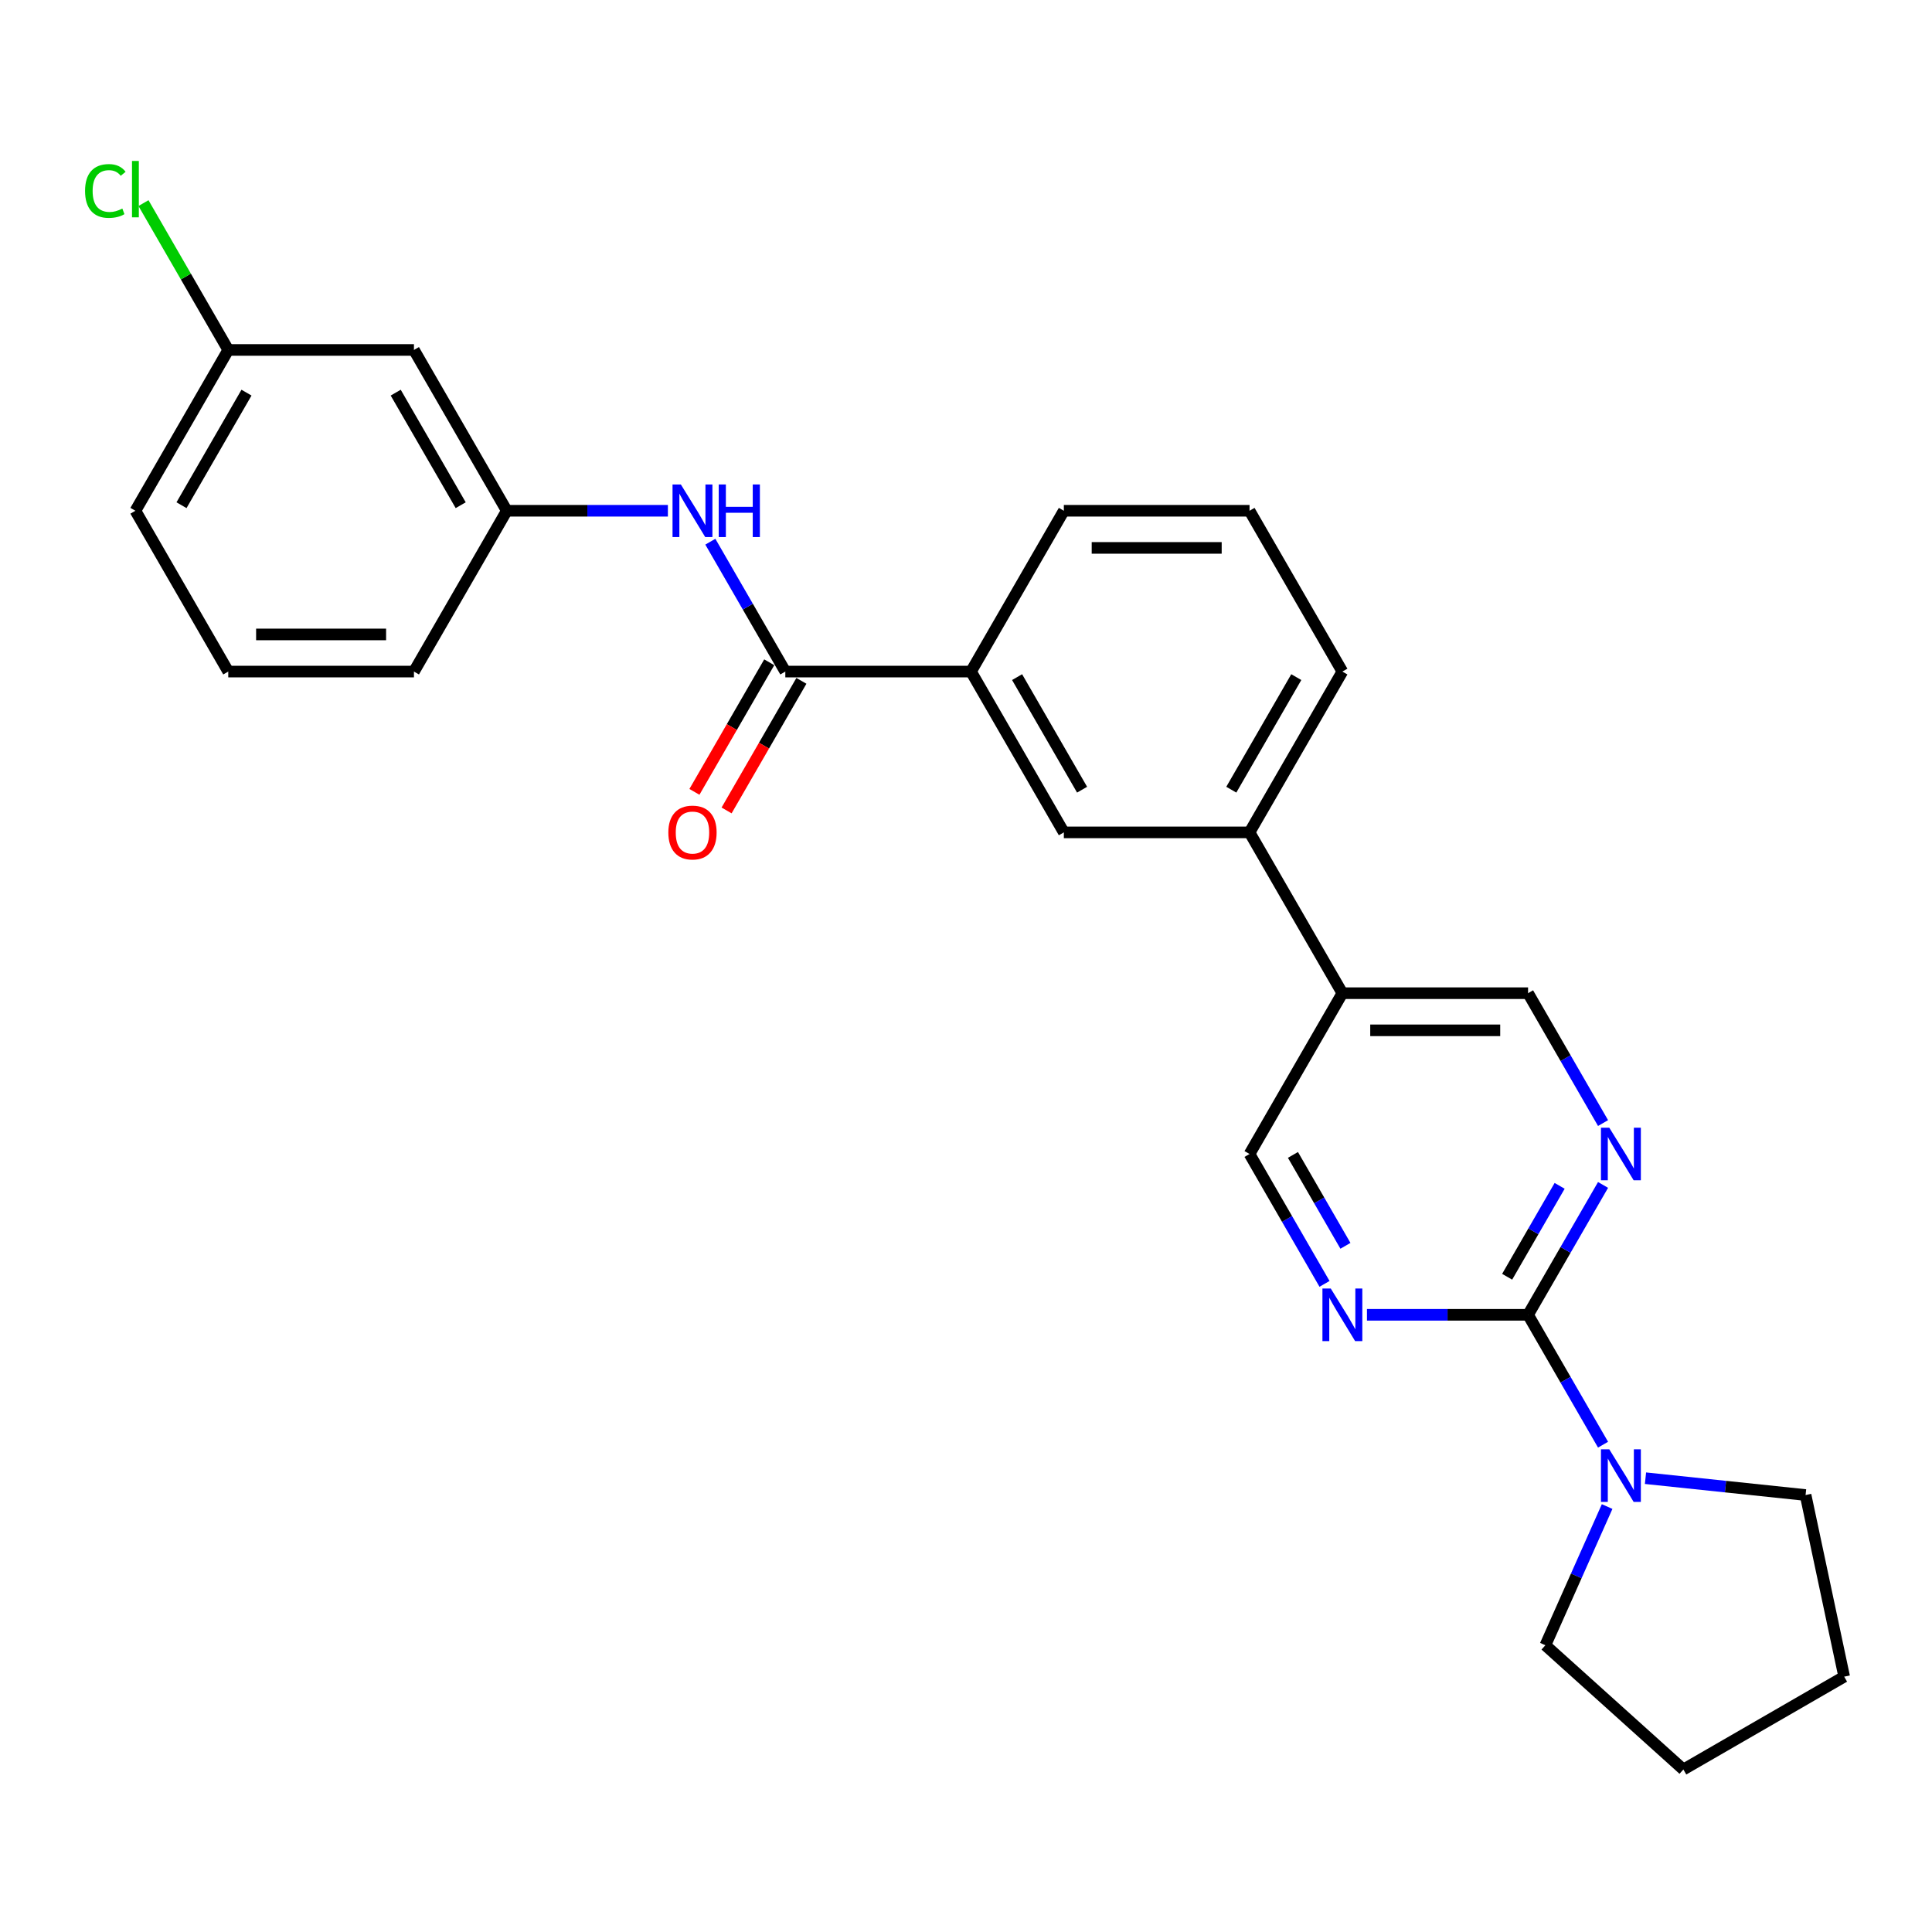 <?xml version='1.0' encoding='iso-8859-1'?>
<svg version='1.1' baseProfile='full'
              xmlns='http://www.w3.org/2000/svg'
                      xmlns:rdkit='http://www.rdkit.org/xml'
                      xmlns:xlink='http://www.w3.org/1999/xlink'
                  xml:space='preserve'
width='1000px' height='1000px' viewBox='0 0 1000 1000'>
<!-- END OF HEADER -->
<rect style='opacity:1.0;fill:#FFFFFF;stroke:none' width='1000' height='1000' x='0' y='0'> </rect>
<path class='bond-1' d='M 790.923,680.542 L 810.328,646.931' style='fill:none;fill-rule:evenodd;stroke:#000000;stroke-width:6px;stroke-linecap:butt;stroke-linejoin:miter;stroke-opacity:1' />
<path class='bond-1' d='M 810.328,646.931 L 829.734,613.32' style='fill:none;fill-rule:evenodd;stroke:#0000FF;stroke-width:6px;stroke-linecap:butt;stroke-linejoin:miter;stroke-opacity:1' />
<path class='bond-1' d='M 780.098,660.848 L 793.682,637.32' style='fill:none;fill-rule:evenodd;stroke:#000000;stroke-width:6px;stroke-linecap:butt;stroke-linejoin:miter;stroke-opacity:1' />
<path class='bond-1' d='M 793.682,637.32 L 807.265,613.792' style='fill:none;fill-rule:evenodd;stroke:#0000FF;stroke-width:6px;stroke-linecap:butt;stroke-linejoin:miter;stroke-opacity:1' />
<path class='bond-2' d='M 790.923,680.542 L 749.23,680.542' style='fill:none;fill-rule:evenodd;stroke:#000000;stroke-width:6px;stroke-linecap:butt;stroke-linejoin:miter;stroke-opacity:1' />
<path class='bond-2' d='M 749.23,680.542 L 707.537,680.542' style='fill:none;fill-rule:evenodd;stroke:#0000FF;stroke-width:6px;stroke-linecap:butt;stroke-linejoin:miter;stroke-opacity:1' />
<path class='bond-3' d='M 790.923,680.542 L 810.328,714.153' style='fill:none;fill-rule:evenodd;stroke:#000000;stroke-width:6px;stroke-linecap:butt;stroke-linejoin:miter;stroke-opacity:1' />
<path class='bond-3' d='M 810.328,714.153 L 829.734,747.765' style='fill:none;fill-rule:evenodd;stroke:#0000FF;stroke-width:6px;stroke-linecap:butt;stroke-linejoin:miter;stroke-opacity:1' />
<path class='bond-0' d='M 406.48,347.604 L 502.59,347.604' style='fill:none;fill-rule:evenodd;stroke:#000000;stroke-width:6px;stroke-linecap:butt;stroke-linejoin:miter;stroke-opacity:1' />
<path class='bond-4' d='M 406.48,347.604 L 387.074,313.993' style='fill:none;fill-rule:evenodd;stroke:#000000;stroke-width:6px;stroke-linecap:butt;stroke-linejoin:miter;stroke-opacity:1' />
<path class='bond-4' d='M 387.074,313.993 L 367.669,280.382' style='fill:none;fill-rule:evenodd;stroke:#0000FF;stroke-width:6px;stroke-linecap:butt;stroke-linejoin:miter;stroke-opacity:1' />
<path class='bond-12' d='M 398.156,342.799 L 378.795,376.333' style='fill:none;fill-rule:evenodd;stroke:#000000;stroke-width:6px;stroke-linecap:butt;stroke-linejoin:miter;stroke-opacity:1' />
<path class='bond-12' d='M 378.795,376.333 L 359.434,409.867' style='fill:none;fill-rule:evenodd;stroke:#FF0000;stroke-width:6px;stroke-linecap:butt;stroke-linejoin:miter;stroke-opacity:1' />
<path class='bond-12' d='M 414.803,352.41 L 395.442,385.944' style='fill:none;fill-rule:evenodd;stroke:#000000;stroke-width:6px;stroke-linecap:butt;stroke-linejoin:miter;stroke-opacity:1' />
<path class='bond-12' d='M 395.442,385.944 L 376.081,419.479' style='fill:none;fill-rule:evenodd;stroke:#FF0000;stroke-width:6px;stroke-linecap:butt;stroke-linejoin:miter;stroke-opacity:1' />
<path class='bond-10' d='M 829.734,581.296 L 810.328,547.685' style='fill:none;fill-rule:evenodd;stroke:#0000FF;stroke-width:6px;stroke-linecap:butt;stroke-linejoin:miter;stroke-opacity:1' />
<path class='bond-10' d='M 810.328,547.685 L 790.923,514.073' style='fill:none;fill-rule:evenodd;stroke:#000000;stroke-width:6px;stroke-linecap:butt;stroke-linejoin:miter;stroke-opacity:1' />
<path class='bond-9' d='M 685.568,664.53 L 666.162,630.919' style='fill:none;fill-rule:evenodd;stroke:#0000FF;stroke-width:6px;stroke-linecap:butt;stroke-linejoin:miter;stroke-opacity:1' />
<path class='bond-9' d='M 666.162,630.919 L 646.757,597.308' style='fill:none;fill-rule:evenodd;stroke:#000000;stroke-width:6px;stroke-linecap:butt;stroke-linejoin:miter;stroke-opacity:1' />
<path class='bond-9' d='M 696.393,644.836 L 682.809,621.308' style='fill:none;fill-rule:evenodd;stroke:#0000FF;stroke-width:6px;stroke-linecap:butt;stroke-linejoin:miter;stroke-opacity:1' />
<path class='bond-9' d='M 682.809,621.308 L 669.225,597.78' style='fill:none;fill-rule:evenodd;stroke:#000000;stroke-width:6px;stroke-linecap:butt;stroke-linejoin:miter;stroke-opacity:1' />
<path class='bond-16' d='M 851.704,765.114 L 893.133,769.469' style='fill:none;fill-rule:evenodd;stroke:#0000FF;stroke-width:6px;stroke-linecap:butt;stroke-linejoin:miter;stroke-opacity:1' />
<path class='bond-16' d='M 893.133,769.469 L 934.563,773.823' style='fill:none;fill-rule:evenodd;stroke:#000000;stroke-width:6px;stroke-linecap:butt;stroke-linejoin:miter;stroke-opacity:1' />
<path class='bond-17' d='M 831.849,779.789 L 815.868,815.684' style='fill:none;fill-rule:evenodd;stroke:#0000FF;stroke-width:6px;stroke-linecap:butt;stroke-linejoin:miter;stroke-opacity:1' />
<path class='bond-17' d='M 815.868,815.684 L 799.887,851.578' style='fill:none;fill-rule:evenodd;stroke:#000000;stroke-width:6px;stroke-linecap:butt;stroke-linejoin:miter;stroke-opacity:1' />
<path class='bond-11' d='M 345.699,264.37 L 304.006,264.37' style='fill:none;fill-rule:evenodd;stroke:#0000FF;stroke-width:6px;stroke-linecap:butt;stroke-linejoin:miter;stroke-opacity:1' />
<path class='bond-11' d='M 304.006,264.37 L 262.313,264.37' style='fill:none;fill-rule:evenodd;stroke:#000000;stroke-width:6px;stroke-linecap:butt;stroke-linejoin:miter;stroke-opacity:1' />
<path class='bond-5' d='M 502.59,347.604 L 550.646,430.839' style='fill:none;fill-rule:evenodd;stroke:#000000;stroke-width:6px;stroke-linecap:butt;stroke-linejoin:miter;stroke-opacity:1' />
<path class='bond-5' d='M 526.446,350.478 L 560.084,408.743' style='fill:none;fill-rule:evenodd;stroke:#000000;stroke-width:6px;stroke-linecap:butt;stroke-linejoin:miter;stroke-opacity:1' />
<path class='bond-28' d='M 502.59,347.604 L 550.646,264.37' style='fill:none;fill-rule:evenodd;stroke:#000000;stroke-width:6px;stroke-linecap:butt;stroke-linejoin:miter;stroke-opacity:1' />
<path class='bond-6' d='M 694.812,514.073 L 646.757,597.308' style='fill:none;fill-rule:evenodd;stroke:#000000;stroke-width:6px;stroke-linecap:butt;stroke-linejoin:miter;stroke-opacity:1' />
<path class='bond-8' d='M 694.812,514.073 L 646.757,430.839' style='fill:none;fill-rule:evenodd;stroke:#000000;stroke-width:6px;stroke-linecap:butt;stroke-linejoin:miter;stroke-opacity:1' />
<path class='bond-26' d='M 694.812,514.073 L 790.923,514.073' style='fill:none;fill-rule:evenodd;stroke:#000000;stroke-width:6px;stroke-linecap:butt;stroke-linejoin:miter;stroke-opacity:1' />
<path class='bond-26' d='M 709.229,533.296 L 776.506,533.296' style='fill:none;fill-rule:evenodd;stroke:#000000;stroke-width:6px;stroke-linecap:butt;stroke-linejoin:miter;stroke-opacity:1' />
<path class='bond-7' d='M 550.646,430.839 L 646.757,430.839' style='fill:none;fill-rule:evenodd;stroke:#000000;stroke-width:6px;stroke-linecap:butt;stroke-linejoin:miter;stroke-opacity:1' />
<path class='bond-19' d='M 646.757,430.839 L 694.812,347.604' style='fill:none;fill-rule:evenodd;stroke:#000000;stroke-width:6px;stroke-linecap:butt;stroke-linejoin:miter;stroke-opacity:1' />
<path class='bond-19' d='M 637.318,408.743 L 670.957,350.478' style='fill:none;fill-rule:evenodd;stroke:#000000;stroke-width:6px;stroke-linecap:butt;stroke-linejoin:miter;stroke-opacity:1' />
<path class='bond-13' d='M 262.313,264.37 L 214.258,181.135' style='fill:none;fill-rule:evenodd;stroke:#000000;stroke-width:6px;stroke-linecap:butt;stroke-linejoin:miter;stroke-opacity:1' />
<path class='bond-13' d='M 238.458,261.496 L 204.819,203.232' style='fill:none;fill-rule:evenodd;stroke:#000000;stroke-width:6px;stroke-linecap:butt;stroke-linejoin:miter;stroke-opacity:1' />
<path class='bond-22' d='M 262.313,264.37 L 214.258,347.604' style='fill:none;fill-rule:evenodd;stroke:#000000;stroke-width:6px;stroke-linecap:butt;stroke-linejoin:miter;stroke-opacity:1' />
<path class='bond-14' d='M 214.258,181.135 L 118.147,181.135' style='fill:none;fill-rule:evenodd;stroke:#000000;stroke-width:6px;stroke-linecap:butt;stroke-linejoin:miter;stroke-opacity:1' />
<path class='bond-15' d='M 118.147,181.135 L 96.205,143.131' style='fill:none;fill-rule:evenodd;stroke:#000000;stroke-width:6px;stroke-linecap:butt;stroke-linejoin:miter;stroke-opacity:1' />
<path class='bond-15' d='M 96.205,143.131 L 74.263,105.126' style='fill:none;fill-rule:evenodd;stroke:#00CC00;stroke-width:6px;stroke-linecap:butt;stroke-linejoin:miter;stroke-opacity:1' />
<path class='bond-29' d='M 118.147,181.135 L 70.091,264.37' style='fill:none;fill-rule:evenodd;stroke:#000000;stroke-width:6px;stroke-linecap:butt;stroke-linejoin:miter;stroke-opacity:1' />
<path class='bond-29' d='M 127.585,203.232 L 93.947,261.496' style='fill:none;fill-rule:evenodd;stroke:#000000;stroke-width:6px;stroke-linecap:butt;stroke-linejoin:miter;stroke-opacity:1' />
<path class='bond-25' d='M 934.563,773.823 L 954.545,867.834' style='fill:none;fill-rule:evenodd;stroke:#000000;stroke-width:6px;stroke-linecap:butt;stroke-linejoin:miter;stroke-opacity:1' />
<path class='bond-24' d='M 799.887,851.578 L 871.311,915.889' style='fill:none;fill-rule:evenodd;stroke:#000000;stroke-width:6px;stroke-linecap:butt;stroke-linejoin:miter;stroke-opacity:1' />
<path class='bond-18' d='M 550.646,264.37 L 646.757,264.37' style='fill:none;fill-rule:evenodd;stroke:#000000;stroke-width:6px;stroke-linecap:butt;stroke-linejoin:miter;stroke-opacity:1' />
<path class='bond-18' d='M 565.062,283.592 L 632.34,283.592' style='fill:none;fill-rule:evenodd;stroke:#000000;stroke-width:6px;stroke-linecap:butt;stroke-linejoin:miter;stroke-opacity:1' />
<path class='bond-20' d='M 694.812,347.604 L 646.757,264.37' style='fill:none;fill-rule:evenodd;stroke:#000000;stroke-width:6px;stroke-linecap:butt;stroke-linejoin:miter;stroke-opacity:1' />
<path class='bond-21' d='M 118.147,347.604 L 214.258,347.604' style='fill:none;fill-rule:evenodd;stroke:#000000;stroke-width:6px;stroke-linecap:butt;stroke-linejoin:miter;stroke-opacity:1' />
<path class='bond-21' d='M 132.564,328.382 L 199.841,328.382' style='fill:none;fill-rule:evenodd;stroke:#000000;stroke-width:6px;stroke-linecap:butt;stroke-linejoin:miter;stroke-opacity:1' />
<path class='bond-23' d='M 118.147,347.604 L 70.091,264.37' style='fill:none;fill-rule:evenodd;stroke:#000000;stroke-width:6px;stroke-linecap:butt;stroke-linejoin:miter;stroke-opacity:1' />
<path class='bond-27' d='M 871.311,915.889 L 954.545,867.834' style='fill:none;fill-rule:evenodd;stroke:#000000;stroke-width:6px;stroke-linecap:butt;stroke-linejoin:miter;stroke-opacity:1' />
<path  class='atom-2' d='M 832.962 583.698
L 841.881 598.115
Q 842.765 599.538, 844.188 602.113
Q 845.61 604.689, 845.687 604.843
L 845.687 583.698
L 849.301 583.698
L 849.301 610.917
L 845.572 610.917
L 835.999 595.155
Q 834.884 593.31, 833.692 591.195
Q 832.539 589.081, 832.193 588.427
L 832.193 610.917
L 828.656 610.917
L 828.656 583.698
L 832.962 583.698
' fill='#0000FF'/>
<path  class='atom-3' d='M 688.796 666.933
L 697.715 681.35
Q 698.599 682.772, 700.021 685.348
Q 701.444 687.924, 701.521 688.077
L 701.521 666.933
L 705.134 666.933
L 705.134 694.152
L 701.405 694.152
L 691.833 678.389
Q 690.718 676.544, 689.526 674.43
Q 688.373 672.315, 688.027 671.662
L 688.027 694.152
L 684.49 694.152
L 684.49 666.933
L 688.796 666.933
' fill='#0000FF'/>
<path  class='atom-4' d='M 832.962 750.167
L 841.881 764.584
Q 842.765 766.006, 844.188 768.582
Q 845.61 771.158, 845.687 771.312
L 845.687 750.167
L 849.301 750.167
L 849.301 777.386
L 845.572 777.386
L 835.999 761.624
Q 834.884 759.779, 833.692 757.664
Q 832.539 755.55, 832.193 754.896
L 832.193 777.386
L 828.656 777.386
L 828.656 750.167
L 832.962 750.167
' fill='#0000FF'/>
<path  class='atom-5' d='M 352.408 250.761
L 361.327 265.177
Q 362.211 266.6, 363.633 269.175
Q 365.056 271.751, 365.133 271.905
L 365.133 250.761
L 368.746 250.761
L 368.746 277.979
L 365.017 277.979
L 355.445 262.217
Q 354.33 260.372, 353.138 258.257
Q 351.985 256.143, 351.639 255.489
L 351.639 277.979
L 348.102 277.979
L 348.102 250.761
L 352.408 250.761
' fill='#0000FF'/>
<path  class='atom-5' d='M 372.014 250.761
L 375.705 250.761
L 375.705 262.332
L 389.622 262.332
L 389.622 250.761
L 393.312 250.761
L 393.312 277.979
L 389.622 277.979
L 389.622 265.408
L 375.705 265.408
L 375.705 277.979
L 372.014 277.979
L 372.014 250.761
' fill='#0000FF'/>
<path  class='atom-13' d='M 345.93 430.916
Q 345.93 424.38, 349.159 420.728
Q 352.388 417.076, 358.424 417.076
Q 364.46 417.076, 367.689 420.728
Q 370.919 424.38, 370.919 430.916
Q 370.919 437.528, 367.651 441.296
Q 364.383 445.025, 358.424 445.025
Q 352.427 445.025, 349.159 441.296
Q 345.93 437.567, 345.93 430.916
M 358.424 441.949
Q 362.576 441.949, 364.806 439.181
Q 367.074 436.375, 367.074 430.916
Q 367.074 425.572, 364.806 422.881
Q 362.576 420.151, 358.424 420.151
Q 354.272 420.151, 352.004 422.842
Q 349.774 425.534, 349.774 430.916
Q 349.774 436.413, 352.004 439.181
Q 354.272 441.949, 358.424 441.949
' fill='#FF0000'/>
<path  class='atom-16' d='M 44.026 98.843
Q 44.026 92.077, 47.179 88.54
Q 50.37 84.965, 56.405 84.965
Q 62.018 84.965, 65.017 88.924
L 62.48 91
Q 60.288 88.117, 56.405 88.117
Q 52.292 88.117, 50.1 90.885
Q 47.947 93.615, 47.947 98.843
Q 47.947 104.225, 50.177 106.993
Q 52.446 109.761, 56.828 109.761
Q 59.827 109.761, 63.325 107.954
L 64.402 110.838
Q 62.979 111.76, 60.826 112.298
Q 58.673 112.837, 56.29 112.837
Q 50.37 112.837, 47.179 109.223
Q 44.026 105.609, 44.026 98.843
' fill='#00CC00'/>
<path  class='atom-16' d='M 68.323 83.311
L 71.86 83.311
L 71.86 112.491
L 68.323 112.491
L 68.323 83.311
' fill='#00CC00'/>
</svg>
